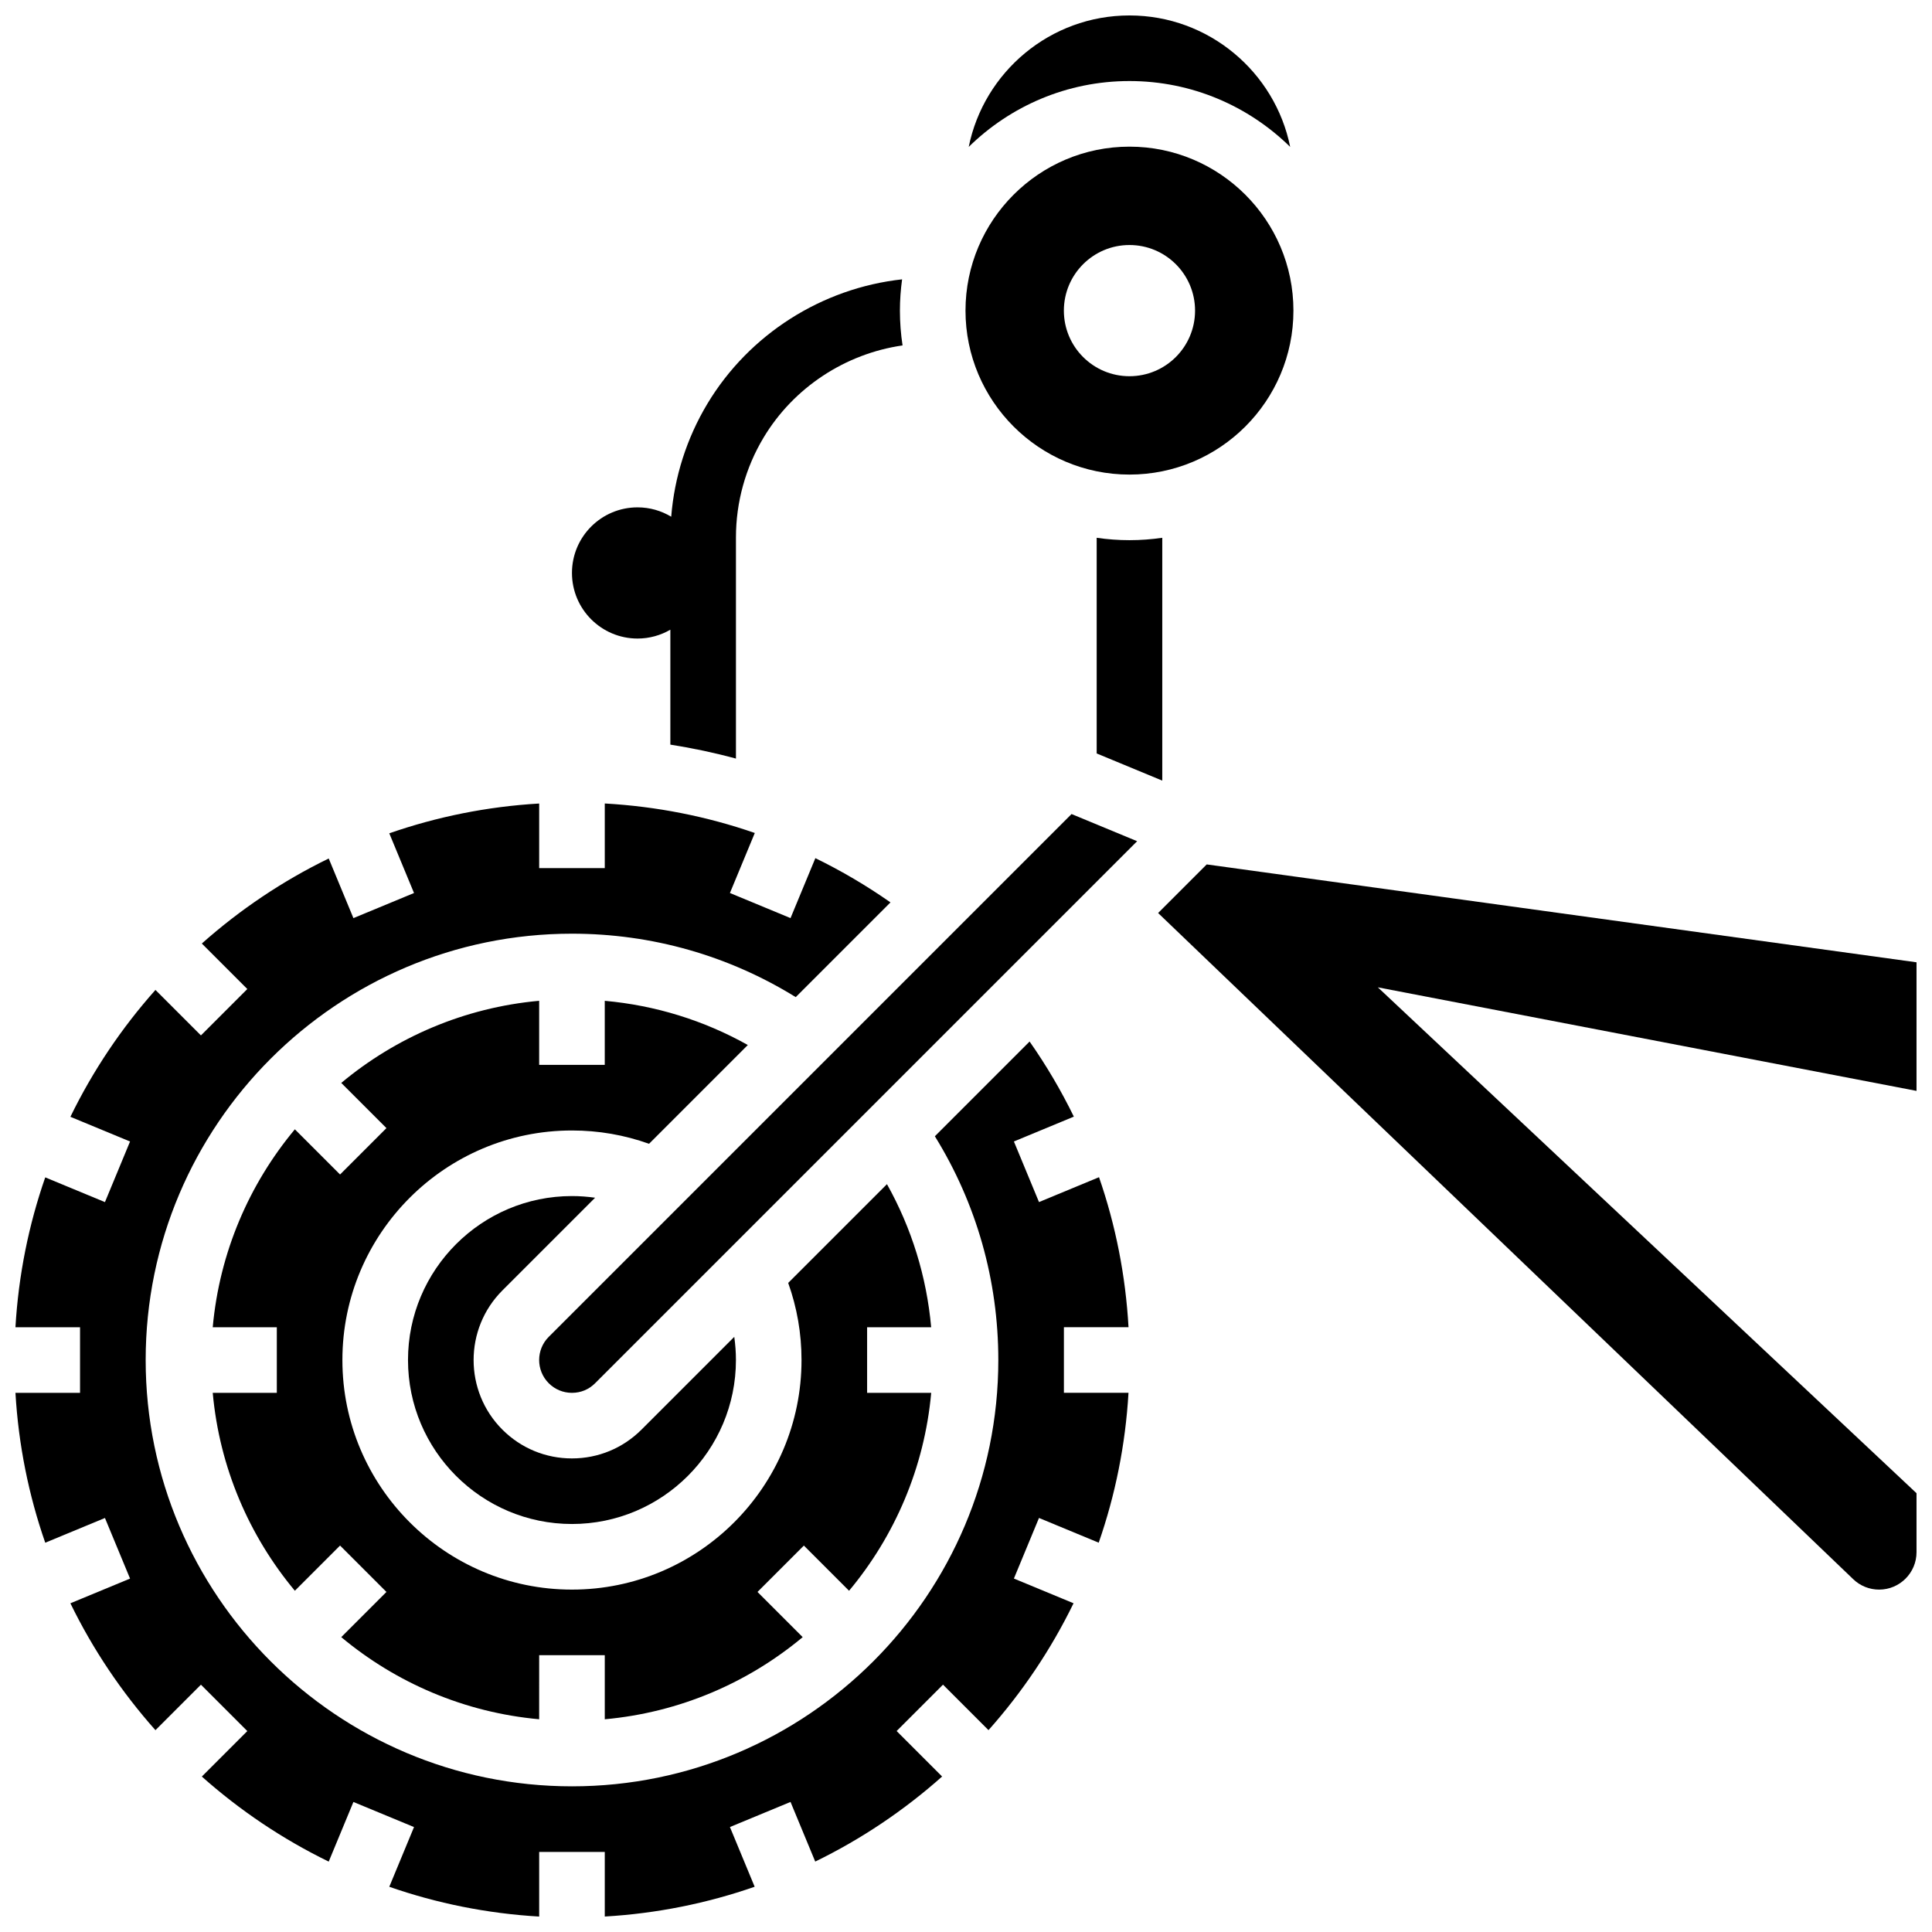 <?xml version="1.0" encoding="UTF-8"?>
<!-- Uploaded to: ICON Repo, www.iconrepo.com, Generator: ICON Repo Mixer Tools -->
<svg width="800px" height="800px" version="1.1" viewBox="144 144 512 512" xmlns="http://www.w3.org/2000/svg">
 <defs>
  <clipPath id="c">
   <path d="m148.09 356h295.91v295.9h-295.91z"/>
  </clipPath>
  <clipPath id="b">
   <path d="m400 148.09h86v34.906h-86z"/>
  </clipPath>
  <clipPath id="a">
   <path d="m450 373h201.9v193h-201.9z"/>
  </clipPath>
 </defs>
 <path d="m312.96 313.22c3.172 0 6.133-0.863 8.691-2.344v30.457c5.871 0.922 11.676 2.152 17.383 3.699v-58.621c0-9.316 2.535-18.461 7.324-26.449 7.981-13.301 21.676-22.23 36.828-24.422-0.461-3.012-0.699-6.094-0.699-9.23 0-2.809 0.207-5.57 0.578-8.281-21.199 2.32-40.523 14.512-51.613 32.988-5.473 9.121-8.73 19.367-9.574 29.918-2.609-1.566-5.652-2.481-8.918-2.481-9.602 0-17.383 7.781-17.383 17.383 0.004 9.598 7.785 17.383 17.383 17.383z"/>
 <path d="m443.32 269.77c23.961 0 43.453-19.492 43.453-43.453s-19.492-43.453-43.453-43.453c-23.961 0-43.453 19.492-43.453 43.453s19.496 43.453 43.453 43.453zm0-60.836c9.602 0 17.383 7.781 17.383 17.383s-7.781 17.383-17.383 17.383c-9.602 0-17.383-7.781-17.383-17.383 0.004-9.602 7.785-17.383 17.383-17.383z"/>
 <path d="m434.63 286.52v57.152l17.383 7.199v-64.352c-2.84 0.41-5.738 0.633-8.691 0.633-2.949 0-5.848-0.223-8.691-0.633z"/>
 <g clip-path="url(#c)">
  <path d="m443.07 495.73c-0.781-13.719-3.414-27.047-7.82-39.758l-15.906 6.59-6.652-16.059 15.887-6.582c-3.356-6.883-7.266-13.535-11.727-19.906l-25.105 25.105c11.012 17.801 16.816 38.148 16.816 59.297 0 62.297-50.684 112.98-112.98 112.98s-112.98-50.684-112.98-112.98 50.684-112.98 112.98-112.98c21.152 0 41.492 5.801 59.293 16.812l25.109-25.105c-6.371-4.457-13.023-8.367-19.906-11.723l-6.582 15.887-16.059-6.652 6.59-15.906c-12.707-4.406-26.039-7.039-39.758-7.82v17.129h-17.383v-17.117c-13.832 0.805-27.16 3.523-39.723 7.894l6.555 15.824-16.059 6.652-6.547-15.805c-12.25 5.965-23.551 13.578-33.625 22.539l12.055 12.055-12.293 12.293-12.055-12.055c-8.965 10.074-16.574 21.379-22.539 33.625l15.809 6.547-6.652 16.059-15.824-6.555c-4.371 12.555-7.09 25.883-7.894 39.715h17.117v17.383h-17.117c0.805 13.832 3.523 27.16 7.894 39.723l15.824-6.555 6.652 16.059-15.809 6.547c5.965 12.25 13.578 23.551 22.539 33.625l12.055-12.055 12.293 12.293-12.055 12.055c10.074 8.965 21.379 16.574 33.625 22.539l6.547-15.805 16.059 6.652-6.555 15.824c12.562 4.371 25.891 7.086 39.723 7.894v-17.125h17.383v17.117c13.832-0.805 27.16-3.523 39.723-7.894l-6.555-15.824 16.059-6.652 6.547 15.805c12.25-5.965 23.551-13.578 33.625-22.539l-12.055-12.055 12.293-12.293 12.055 12.055c8.965-10.074 16.574-21.379 22.539-33.625l-15.809-6.547 6.652-16.059 15.824 6.555c4.371-12.562 7.086-25.891 7.894-39.723h-17.117v-17.383z"/>
 </g>
 <g clip-path="url(#b)">
  <path d="m485.91 182.93c-4.012-19.848-21.582-34.836-42.594-34.836-21.012 0-38.582 14.988-42.594 34.836 10.984-10.785 26.023-17.453 42.594-17.453 16.574 0 31.609 6.668 42.594 17.453z"/>
 </g>
 <path d="m342.18 420.94c-11.676-6.543-24.527-10.512-37.914-11.715v16.98h-17.383v-16.984c-19.844 1.797-37.957 9.68-52.449 21.766l11.977 11.977-12.293 12.293-11.977-11.977c-12.086 14.496-19.969 32.609-21.766 52.453h16.984v17.383h-16.984c1.797 19.844 9.68 37.957 21.766 52.449l11.977-11.977 12.293 12.293-11.977 11.977c14.492 12.09 32.605 19.969 52.449 21.766l0.004-16.98h17.383v16.984c19.844-1.797 37.957-9.68 52.449-21.766l-11.977-11.977 12.293-12.293 11.977 11.977c12.09-14.492 19.969-32.605 21.766-52.449h-16.984v-17.383h16.977c-1.203-13.387-5.172-26.242-11.715-37.922l-26.176 26.172c2.336 6.531 3.531 13.379 3.531 20.438 0 33.547-27.289 60.836-60.836 60.836s-60.836-27.289-60.836-60.836 27.289-60.836 60.836-60.836c7.055 0 13.898 1.191 20.43 3.527z"/>
 <path d="m289.42 498.28c-3.387 3.387-3.383 8.902 0.004 12.293 1.641 1.641 3.82 2.543 6.141 2.543 2.356 0 4.481-0.883 6.148-2.547l143.64-143.64-17.383-7.199z"/>
 <g clip-path="url(#a)">
  <path d="m651.9 399.02-188.11-25.941-12.879 12.879 184.22 176.55c1.852 1.777 4.289 2.754 6.856 2.754 5.465 0 9.91-4.445 9.91-9.91v-15.637l-142.75-134.06 142.75 27.441z"/>
 </g>
 <path d="m301.71 461.41c-2.016-0.285-4.059-0.441-6.133-0.441-23.961 0-43.453 19.492-43.453 43.453s19.492 43.453 43.453 43.453c23.961 0 43.453-19.492 43.453-43.453 0-2.078-0.16-4.125-0.441-6.144l-24.582 24.582c-4.93 4.926-11.477 7.637-18.438 7.637-6.961 0-13.512-2.711-18.434-7.633-10.164-10.168-10.164-26.707-0.004-36.875z"/>
</svg>